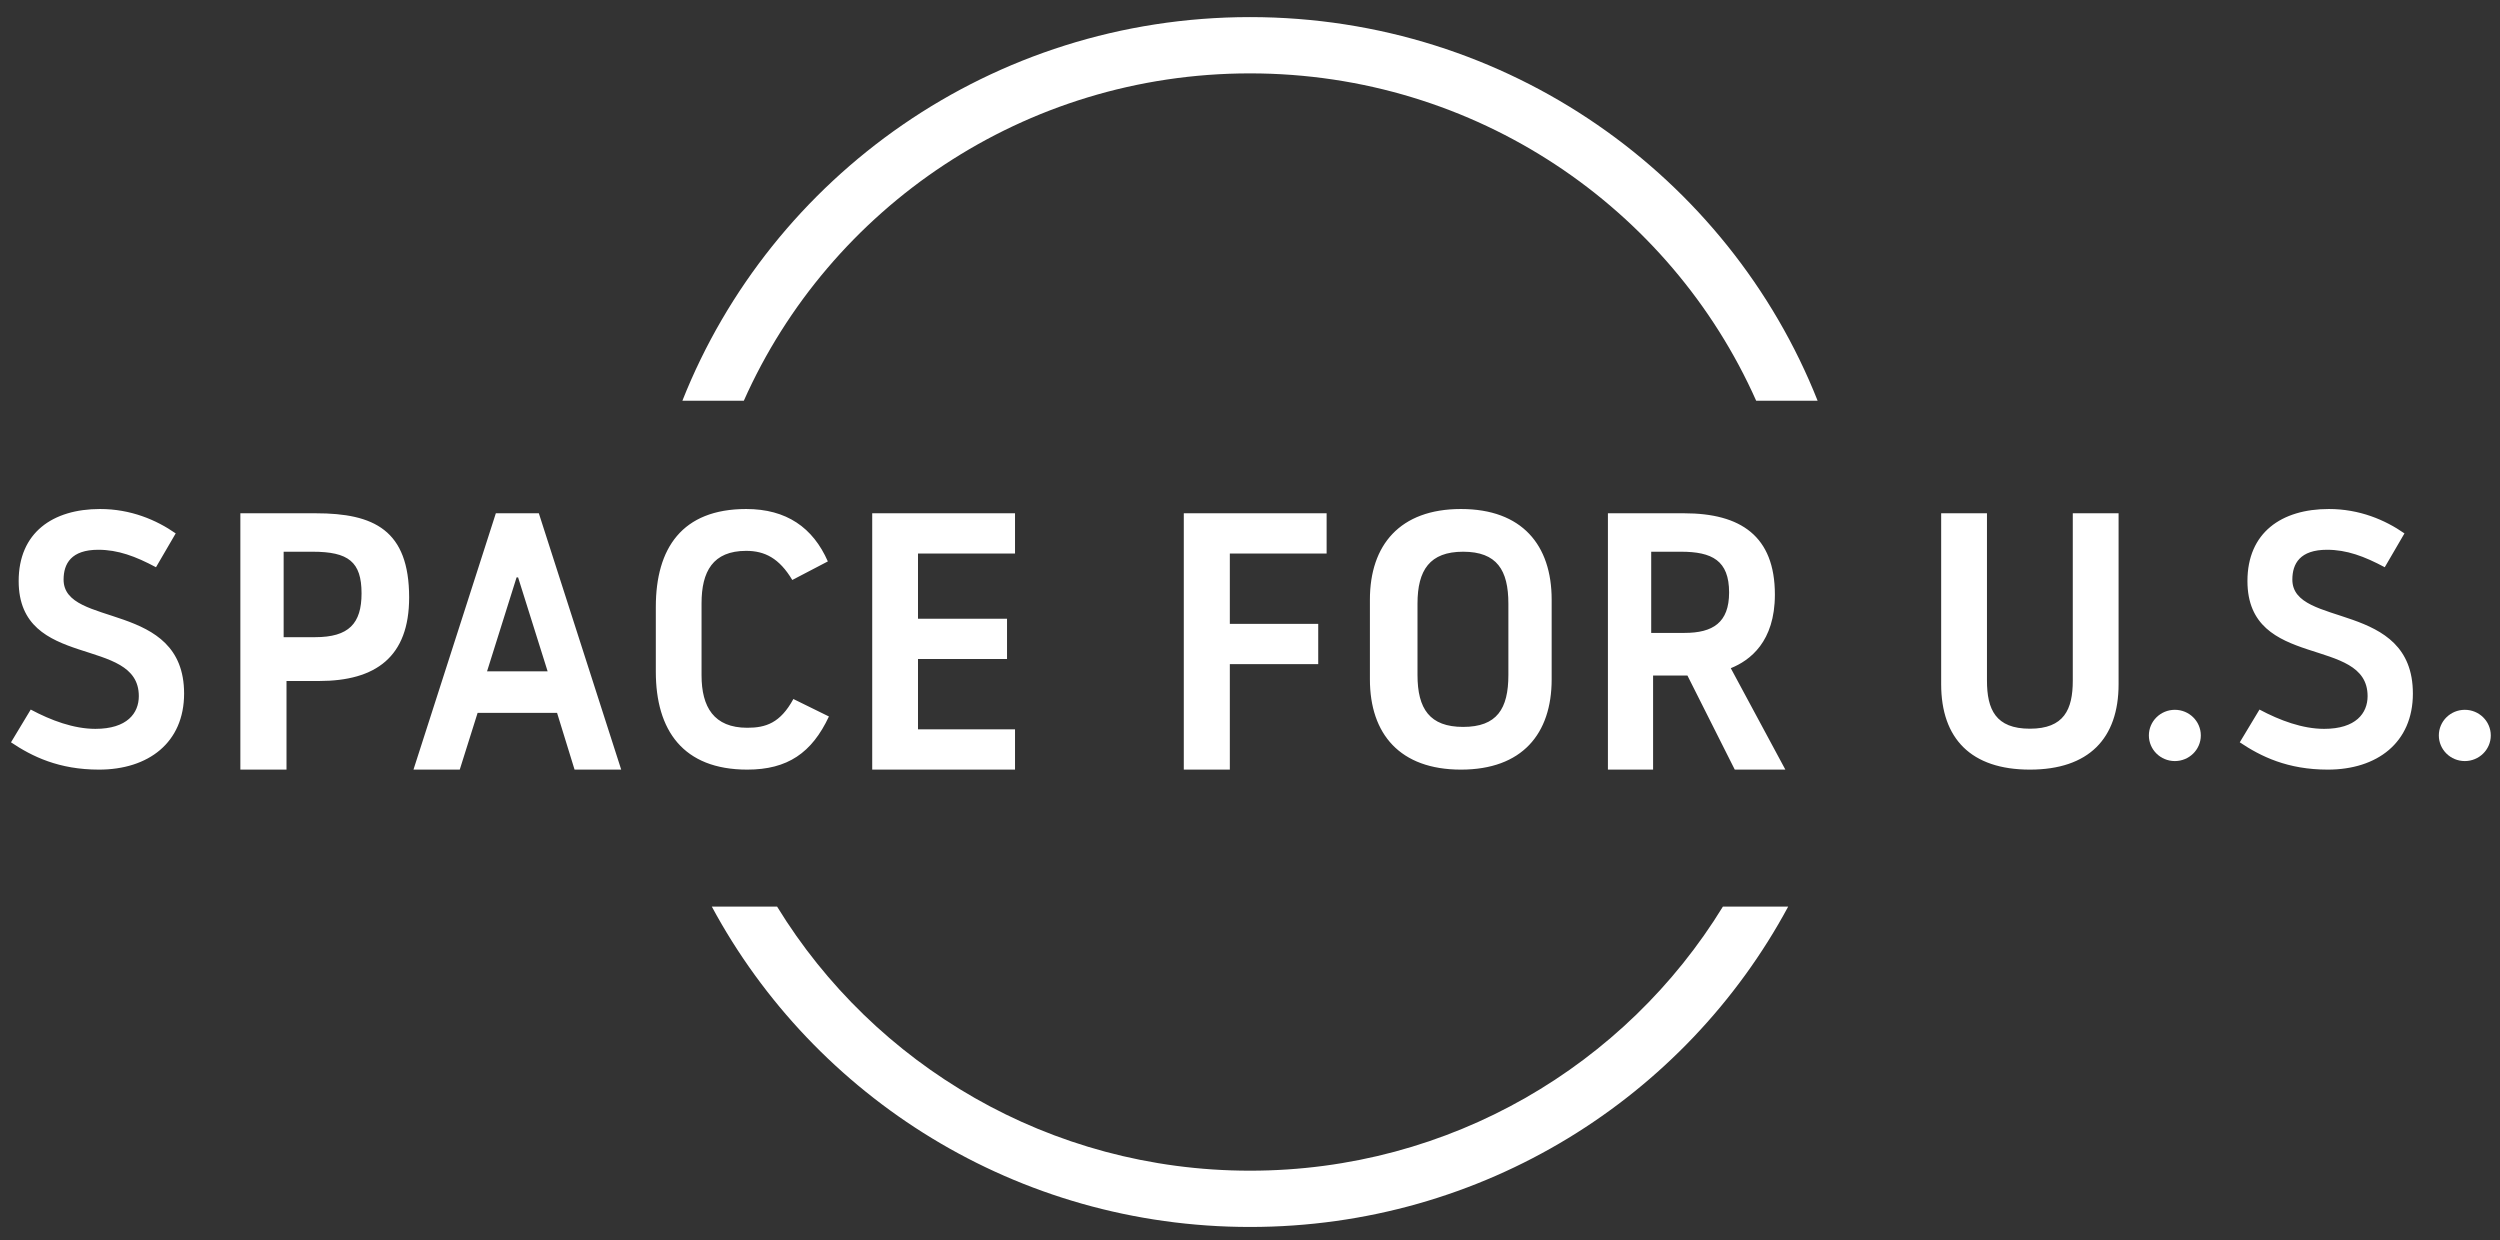 <?xml version="1.0" encoding="UTF-8"?>
<svg width="131px" height="65px" viewBox="0 0 131 65" version="1.1" xmlns="http://www.w3.org/2000/svg" xmlns:xlink="http://www.w3.org/1999/xlink">
    <rect x="0" y="0" width="131" height="65" fill="#333333" stroke="none"/>
    <!-- Generator: Sketch 52.5 (67469) - http://www.bohemiancoding.com/sketch -->
    <title>space-for-us-logo-alt</title>
    <desc>Created with Sketch.</desc>
    <g id="Symbols" stroke="none" stroke-width="1" fill="none" fill-rule="evenodd">
        <g id="space-for-us-logo-alt" transform="translate(-6, -6)">
            <g>
                <rect id="Rectangle" fill-rule="nonzero" x="0" y="0" width="144" height="75"></rect>
                <g id="SPACE-FOR-U.S.-Copy-3" transform="translate(0, 32)" fill="#FFFFFF">
                    <path d="M11.188,14.328 C9.083,14.328 7.686,13.642 6.576,12.898 L7.61,11.181 C8.681,11.753 9.868,12.192 10.997,12.192 C12.662,12.192 13.274,11.372 13.274,10.475 C13.274,7.29 6.978,9.14 6.978,4.448 C6.978,1.911 8.758,0.672 11.246,0.672 C12.853,0.672 14.193,1.244 15.207,1.95 L14.174,3.723 C13.102,3.151 12.183,2.808 11.15,2.808 C9.734,2.808 9.332,3.533 9.332,4.372 C9.332,6.928 15.647,5.44 15.647,10.342 C15.647,12.917 13.772,14.328 11.188,14.328 Z M18.595,14.328 L18.595,0.896 L22.547,0.896 C25.598,0.896 27.439,1.778 27.439,5.309 C27.439,8.418 25.694,9.684 22.72,9.684 L21.013,9.684 L21.013,14.328 L18.595,14.328 Z M20.863,2.91 L20.863,7.388 L22.511,7.388 C24.278,7.388 24.945,6.673 24.945,5.093 C24.945,3.437 24.258,2.91 22.374,2.91 L20.863,2.91 Z M35.19,11.354 L31.027,11.354 L30.091,14.328 L27.666,14.328 L31.982,0.896 L34.235,0.896 L38.551,14.328 L36.107,14.328 L35.19,11.354 Z M31.521,9.179 L34.696,9.179 L33.148,4.254 L33.069,4.254 L31.521,9.179 Z M42.761,5.612 L42.761,9.388 C42.761,11.048 43.408,12.135 45.158,12.135 C46.127,12.135 46.888,11.887 47.573,10.628 L49.436,11.544 C48.542,13.451 47.268,14.328 45.158,14.328 C41.792,14.328 40.365,12.268 40.365,9.198 L40.365,5.802 C40.365,2.732 41.735,0.672 45.1,0.672 C47.211,0.672 48.599,1.644 49.379,3.418 L47.516,4.391 C46.831,3.247 46.07,2.865 45.1,2.865 C43.351,2.865 42.761,3.952 42.761,5.612 Z M54.103,8.533 L54.103,12.217 L59.187,12.217 L59.187,14.328 L51.704,14.328 L51.704,0.896 L59.187,0.896 L59.187,3.006 L54.103,3.006 L54.103,6.422 L58.768,6.422 L58.768,8.533 L54.103,8.533 Z M70.443,8.802 L70.443,14.328 L68.031,14.328 L68.031,0.896 L75.515,0.896 L75.515,3.006 L70.443,3.006 L70.443,6.691 L75.075,6.691 L75.075,8.802 L70.443,8.802 Z M82.554,14.328 C79.354,14.328 77.783,12.459 77.783,9.598 L77.783,5.421 C77.783,2.56 79.354,0.672 82.554,0.672 C85.755,0.672 87.307,2.56 87.307,5.421 L87.307,9.598 C87.307,12.459 85.755,14.328 82.554,14.328 Z M82.668,12.09 C84.437,12.09 85.039,11.145 85.039,9.37 L85.039,5.63 C85.039,3.874 84.437,2.91 82.668,2.91 C80.919,2.91 80.277,3.874 80.277,5.63 L80.277,9.37 C80.277,11.145 80.919,12.09 82.668,12.09 Z M90.255,14.328 L90.255,0.896 L94.251,0.896 C97.205,0.896 99.004,2.085 99.004,5.156 C99.004,7.631 97.697,8.61 96.693,9.013 L99.553,14.328 L96.902,14.328 L94.421,9.397 L92.622,9.397 L92.622,14.328 L90.255,14.328 Z M92.523,2.91 L92.523,7.164 L94.272,7.164 C95.749,7.164 96.605,6.63 96.605,5.047 C96.605,3.368 95.711,2.91 94.078,2.91 L92.523,2.91 Z M112.365,14.328 C109.279,14.328 107.717,12.697 107.717,9.851 L107.717,0.896 L110.117,0.896 L110.117,9.661 C110.117,11.179 110.574,12.184 112.365,12.184 C114.156,12.184 114.614,11.179 114.614,9.661 L114.614,0.896 L117.014,0.896 L117.014,9.851 C117.014,12.697 115.452,14.328 112.365,14.328 Z M127.976,14.328 C125.871,14.328 124.474,13.642 123.364,12.898 L124.397,11.181 C125.469,11.753 126.655,12.192 127.784,12.192 C129.449,12.192 130.062,11.372 130.062,10.475 C130.062,7.29 123.766,9.14 123.766,4.448 C123.766,1.911 125.545,0.672 128.033,0.672 C129.641,0.672 130.98,1.244 131.994,1.95 L130.961,3.723 C129.889,3.151 128.971,2.808 127.937,2.808 C126.521,2.808 126.119,3.533 126.119,4.372 C126.119,6.928 132.435,5.44 132.435,10.342 C132.435,12.917 130.559,14.328 127.976,14.328 Z" id="SPACE-FOR-U.S.-Copy-2" fill-rule="evenodd"></path>
                    <ellipse id="Oval" fill-rule="nonzero" cx="119.962" cy="12.537" rx="1.361" ry="1.343"></ellipse>
                    <ellipse id="Oval-Copy" fill-rule="nonzero" cx="135.156" cy="12.537" rx="1.361" ry="1.343"></ellipse>
                </g>
                <g id="Oval-Copy" transform="translate(41, 6)" fill="#FFFFFF" fill-rule="nonzero">
                    <path d="M55.28,47.506 L58.701,47.506 C53.323,57.495 42.712,64.293 30.5,64.293 C18.288,64.293 7.677,57.495 2.299,47.506 L5.72,47.506 C10.803,55.802 19.999,61.344 30.5,61.344 C41.001,61.344 50.197,55.802 55.28,47.506 Z M57.024,21 C52.531,10.897 42.346,3.845 30.5,3.845 C18.654,3.845 8.469,10.897 3.976,21 L0.756,21 C5.421,9.229 16.98,0.896 30.5,0.896 C44.02,0.896 55.579,9.229 60.244,21 L57.024,21 Z" id="Combined-Shape"></path>
                </g>
            </g>
        </g>
    </g>
</svg>